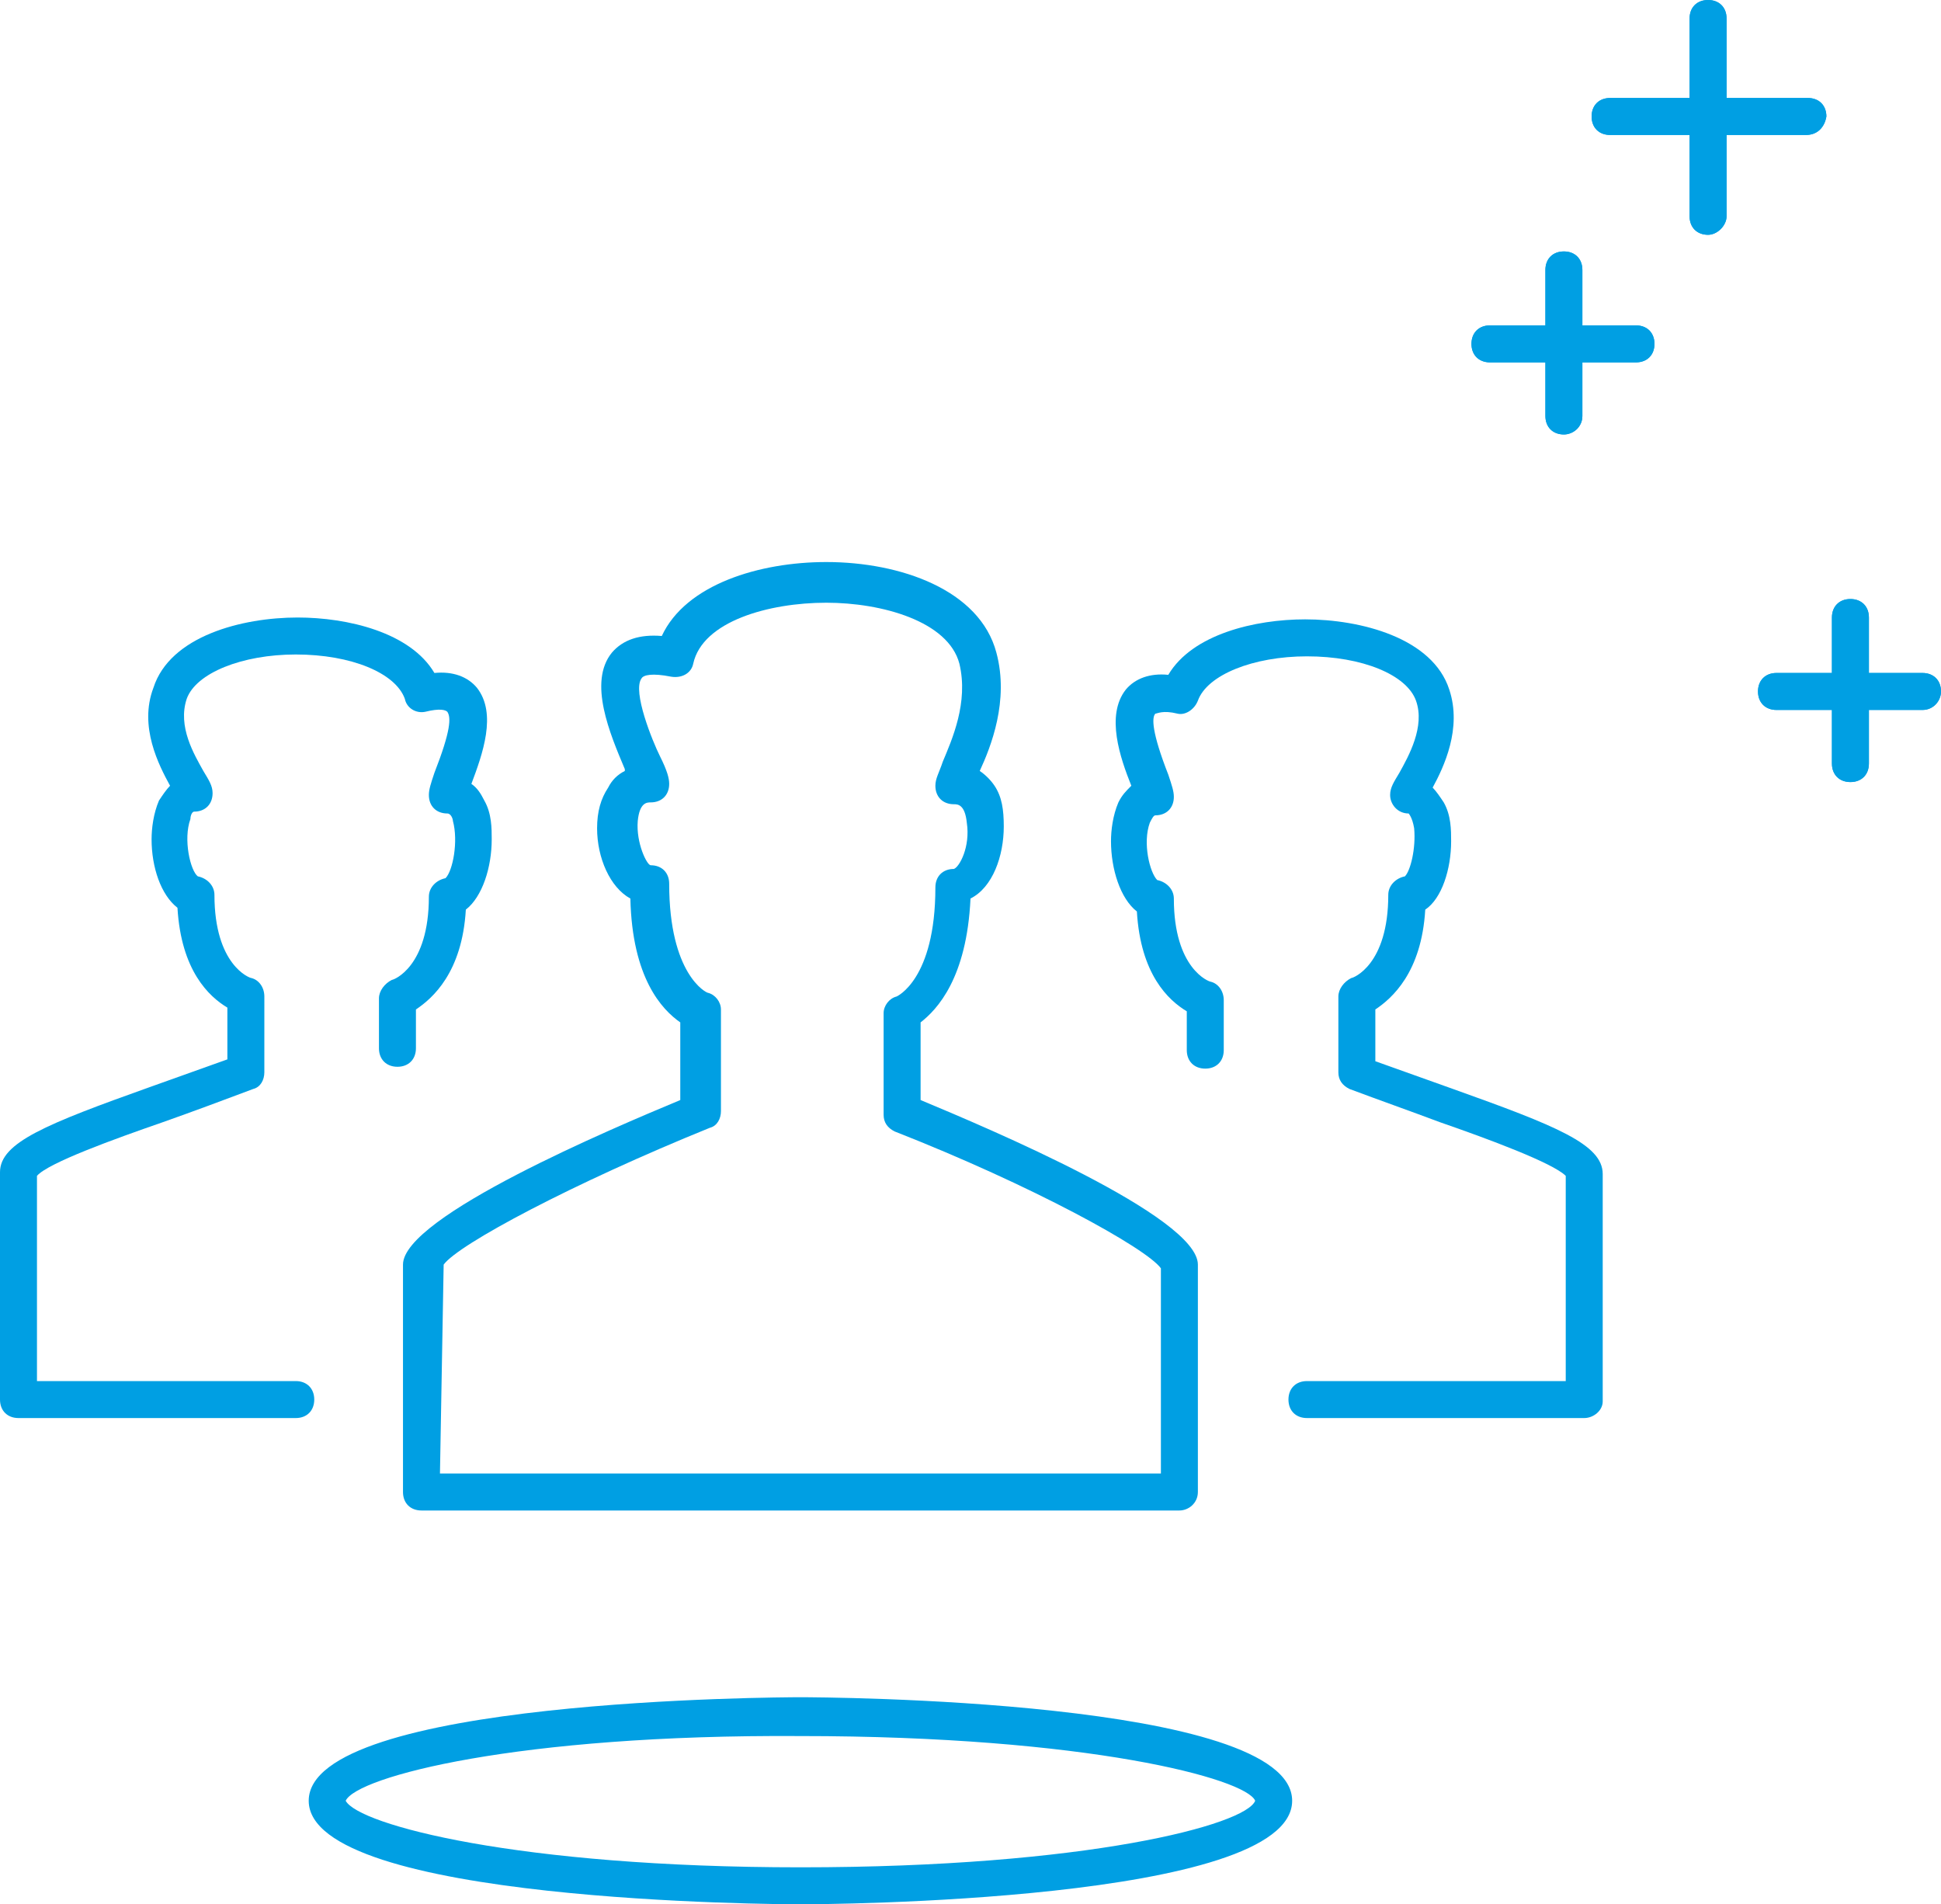 <?xml version="1.0" encoding="utf-8"?>
<!-- Generator: Adobe Illustrator 25.2.3, SVG Export Plug-In . SVG Version: 6.00 Build 0)  -->
<svg version="1.1" id="Layer_1" xmlns="http://www.w3.org/2000/svg" xmlns:xlink="http://www.w3.org/1999/xlink" x="0px" y="0px"
	 width="105px" height="103px" viewBox="0 0 105 103" style="enable-background:new 0 0 105 103;" xml:space="preserve">
<style type="text/css">
	.st0{fill:#009FE3;}
</style>
<g>
	<path class="st0" d="M97.7,7.3H87.1c-0.6,0-1-0.4-1-1c0-0.6,0.4-1,1-1h10.7c0.6,0,1,0.4,1,1C98.7,6.9,98.3,7.3,97.7,7.3z"/>
	<path class="st0" d="M92.4,12.7c-0.6,0-1-0.4-1-1V1c0-0.6,0.4-1,1-1c0.6,0,1,0.4,1,1v10.7C93.4,12.2,92.9,12.7,92.4,12.7z"/>
</g>
<g>
	<path class="st0" d="M88.5,19.6h-7.9c-0.6,0-1-0.4-1-1c0-0.6,0.4-1,1-1h7.9c0.6,0,1,0.4,1,1C89.5,19.2,89.1,19.6,88.5,19.6z"/>
	<path class="st0" d="M84.6,23.5c-0.6,0-1-0.4-1-1v-7.9c0-0.6,0.4-1,1-1c0.6,0,1,0.4,1,1v7.9C85.6,23.1,85.1,23.5,84.6,23.5z"/>
</g>
<g>
	<path class="st0" d="M104,38.4h-7.9c-0.6,0-1-0.4-1-1c0-0.6,0.4-1,1-1h7.9c0.6,0,1,0.4,1,1C105,37.9,104.6,38.4,104,38.4z"/>
	<path class="st0" d="M100.1,42.3c-0.6,0-1-0.4-1-1v-7.9c0-0.6,0.4-1,1-1s1,0.4,1,1v7.9C101.1,41.9,100.7,42.3,100.1,42.3z"/>
</g>
<path class="st0" d="M97.7,7.3H87.1c-0.6,0-1-0.4-1-1c0-0.6,0.4-1,1-1h10.7c0.6,0,1,0.4,1,1C98.7,6.9,98.3,7.3,97.7,7.3z"/>
<path class="st0" d="M92.4,12.7c-0.6,0-1-0.4-1-1V1c0-0.6,0.4-1,1-1c0.6,0,1,0.4,1,1v10.7C93.4,12.2,92.9,12.7,92.4,12.7z"/>
<path class="st0" d="M88.5,19.6h-7.9c-0.6,0-1-0.4-1-1c0-0.6,0.4-1,1-1h7.9c0.6,0,1,0.4,1,1C89.5,19.2,89.1,19.6,88.5,19.6z"/>
<path class="st0" d="M84.6,23.5c-0.6,0-1-0.4-1-1v-7.9c0-0.6,0.4-1,1-1c0.6,0,1,0.4,1,1v7.9C85.6,23.1,85.1,23.5,84.6,23.5z"/>
<path class="st0" d="M104,38.4h-7.9c-0.6,0-1-0.4-1-1c0-0.6,0.4-1,1-1h7.9c0.6,0,1,0.4,1,1C105,37.9,104.6,38.4,104,38.4z"/>
<path class="st0" d="M100.1,42.3c-0.6,0-1-0.4-1-1v-7.9c0-0.6,0.4-1,1-1s1,0.4,1,1v7.9C101.1,41.9,100.7,42.3,100.1,42.3z"/>
<path class="st0" d="M63.8,81.7h-41c-0.6,0-1-0.4-1-1V68.4c0-2.6,11.4-7.4,15-8.9v-4.2c-1-0.7-2.6-2.4-2.7-6.7
	c-1.1-0.6-1.8-2.2-1.8-3.8c0-0.9,0.2-1.6,0.6-2.2c0.2-0.4,0.5-0.7,0.9-0.9c0,0,0-0.1,0-0.1c-0.8-1.9-2-4.7-0.7-6.3
	c0.6-0.7,1.5-1,2.7-0.9c1.3-2.8,5.3-4,8.9-4c4,0,8.3,1.5,9.2,4.9c0.7,2.6-0.3,5.1-0.9,6.4c0.3,0.2,0.6,0.5,0.8,0.8
	c0.4,0.6,0.5,1.3,0.5,2.2c0,1.6-0.6,3.3-1.8,3.9c-0.2,4.3-1.8,6-2.7,6.7v4.2c3.6,1.5,15,6.3,15,8.9v12.3
	C64.8,81.3,64.3,81.7,63.8,81.7L63.8,81.7z M23.8,79.7h39V68.6c-0.8-1.1-7-4.5-14.4-7.4c-0.4-0.2-0.6-0.5-0.6-0.9v-5.5
	c0-0.4,0.3-0.8,0.7-0.9l0,0c0,0,2.1-0.9,2.1-5.9c0-0.6,0.4-1,1-1c0.3-0.1,0.9-1.2,0.7-2.5c-0.1-1-0.5-1-0.7-1c-0.6,0-1-0.4-1-1
	c0-0.4,0.2-0.7,0.4-1.3c0.5-1.2,1.4-3.2,0.9-5.3c-0.6-2.3-4.2-3.3-7.2-3.3c-3.1,0-6.7,1-7.2,3.3c-0.1,0.5-0.6,0.8-1.2,0.7
	c-1-0.2-1.5-0.1-1.6,0.1c-0.5,0.7,0.6,3.4,1,4.2c0.4,0.8,0.5,1.2,0.5,1.5c0,0.6-0.4,1-1,1c-0.2,0-0.6,0-0.7,1
	c-0.1,1.2,0.5,2.4,0.7,2.4c0.6,0,1,0.4,1,1c0,4.9,2,5.9,2.1,5.9c0.4,0.1,0.7,0.5,0.7,0.9v5.5c0,0.4-0.2,0.8-0.6,0.9
	c-7.4,3-13.6,6.3-14.4,7.4L23.8,79.7L23.8,79.7z M34.1,42.6L34.1,42.6z"/>
<path class="st0" d="M85.7,76.7h-15c-0.6,0-1-0.4-1-1c0-0.6,0.4-1,1-1h14V63.6c-0.7-0.7-4.2-2-6.8-2.9c-1.6-0.6-3.3-1.2-4.9-1.8
	c-0.4-0.2-0.6-0.5-0.6-0.9v-4.1c0-0.4,0.3-0.8,0.7-1c0.1,0,2-0.7,2-4.5c0-0.5,0.4-0.9,0.9-1c0.3-0.3,0.6-1.5,0.5-2.6
	c-0.1-0.6-0.3-0.8-0.3-0.8c-0.6,0-1-0.5-1-1c0-0.4,0.2-0.7,0.5-1.2c0.5-0.9,1.4-2.5,0.9-3.9c-0.5-1.4-2.9-2.4-5.9-2.4
	c-2.9,0-5.4,1-5.9,2.4c-0.2,0.5-0.7,0.8-1.1,0.7c-0.8-0.2-1.1,0-1.2,0c-0.2,0.2-0.2,1,0.7,3.3c0.2,0.6,0.3,0.9,0.3,1.2
	c0,0.6-0.4,1-1,1c-0.1,0-0.2,0.2-0.3,0.4c-0.4,1.1,0,2.7,0.4,3.1c0.5,0.1,0.9,0.5,0.9,1c0,3.8,1.9,4.5,2,4.5c0.4,0.1,0.7,0.5,0.7,1
	v2.7c0,0.6-0.4,1-1,1c-0.6,0-1-0.4-1-1v-2.1c-1-0.6-2.5-2-2.7-5.4c-0.9-0.7-1.4-2.3-1.4-3.8c0-0.6,0.1-1.4,0.4-2.1
	c0.2-0.4,0.4-0.6,0.7-0.9c-0.6-1.5-1.4-3.8-0.3-5.2c0.5-0.6,1.3-0.9,2.3-0.8c1.3-2.2,4.7-3,7.4-3c3,0,6.9,1,7.8,3.8
	c0.7,2.1-0.3,4.2-0.9,5.3c0.2,0.2,0.4,0.5,0.6,0.8c0.4,0.7,0.4,1.5,0.4,2.1c0,1.5-0.5,3.1-1.4,3.7c-0.2,3.4-1.8,4.8-2.7,5.4v2.8
	c1.4,0.5,2.8,1,4.2,1.5c5.6,2,8.1,3,8.1,4.6v12.3C86.7,76.3,86.2,76.7,85.7,76.7L85.7,76.7z"/>
<path class="st0" d="M16,76.7H1c-0.6,0-1-0.4-1-1V63.4c0-1.6,2.5-2.6,8.1-4.6c1.4-0.5,2.8-1,4.2-1.5v-2.8c-1-0.6-2.5-2-2.7-5.4
	c-0.9-0.7-1.4-2.2-1.4-3.7c0-0.6,0.1-1.4,0.4-2.1c0.2-0.3,0.4-0.6,0.6-0.8c-0.6-1.1-1.7-3.2-0.9-5.3c0.9-2.8,4.8-3.8,7.8-3.8
	c2.7,0,6.1,0.8,7.4,3c1-0.1,1.8,0.2,2.3,0.8c1.1,1.4,0.3,3.6-0.3,5.2c0.3,0.2,0.5,0.5,0.7,0.9c0.4,0.7,0.4,1.5,0.4,2.1
	c0,1.5-0.5,3.1-1.4,3.8c-0.2,3.4-1.8,4.8-2.7,5.4v2.1c0,0.6-0.4,1-1,1c-0.6,0-1-0.4-1-1v-2.7c0-0.4,0.3-0.8,0.7-1c0.1,0,2-0.7,2-4.5
	c0-0.5,0.4-0.9,0.9-1c0.4-0.4,0.7-2,0.4-3.1c0-0.1-0.1-0.4-0.3-0.4c-0.6,0-1-0.4-1-1c0-0.3,0.1-0.6,0.3-1.2c0.9-2.3,0.9-3,0.7-3.3
	c-0.1-0.1-0.4-0.2-1.2,0c-0.5,0.1-1-0.2-1.1-0.7c-0.5-1.4-2.9-2.4-5.9-2.4c-2.9,0-5.4,1-5.9,2.4c-0.5,1.5,0.4,3,0.9,3.9
	c0.3,0.5,0.5,0.8,0.5,1.2c0,0.6-0.4,1-1,1c-0.1,0-0.2,0.2-0.2,0.4c-0.4,1.1,0,2.8,0.4,3.1c0.5,0.1,0.9,0.5,0.9,1
	c0,3.8,1.9,4.5,2,4.5c0.4,0.1,0.7,0.5,0.7,1V58c0,0.4-0.2,0.8-0.6,0.9c-1.6,0.6-3.2,1.2-4.9,1.8c-2.6,0.9-6.2,2.2-6.8,2.9v11.1h14
	c0.6,0,1,0.4,1,1C17,76.3,16.6,76.7,16,76.7L16,76.7z"/>
<path class="st0" d="M43.3,103c-1.1,0-26.6-0.1-26.6-5.6s25.5-5.6,26.6-5.6c1.1,0,26.6,0.1,26.6,5.6S44.4,103,43.3,103z M18.7,97.4
	c0.7,1.3,9.3,3.6,24.6,3.6c15.5,0,24.1-2.3,24.6-3.6c-0.5-1.2-9.1-3.5-24.6-3.5C28,93.8,19.3,96.1,18.7,97.4z"/>
</svg>
